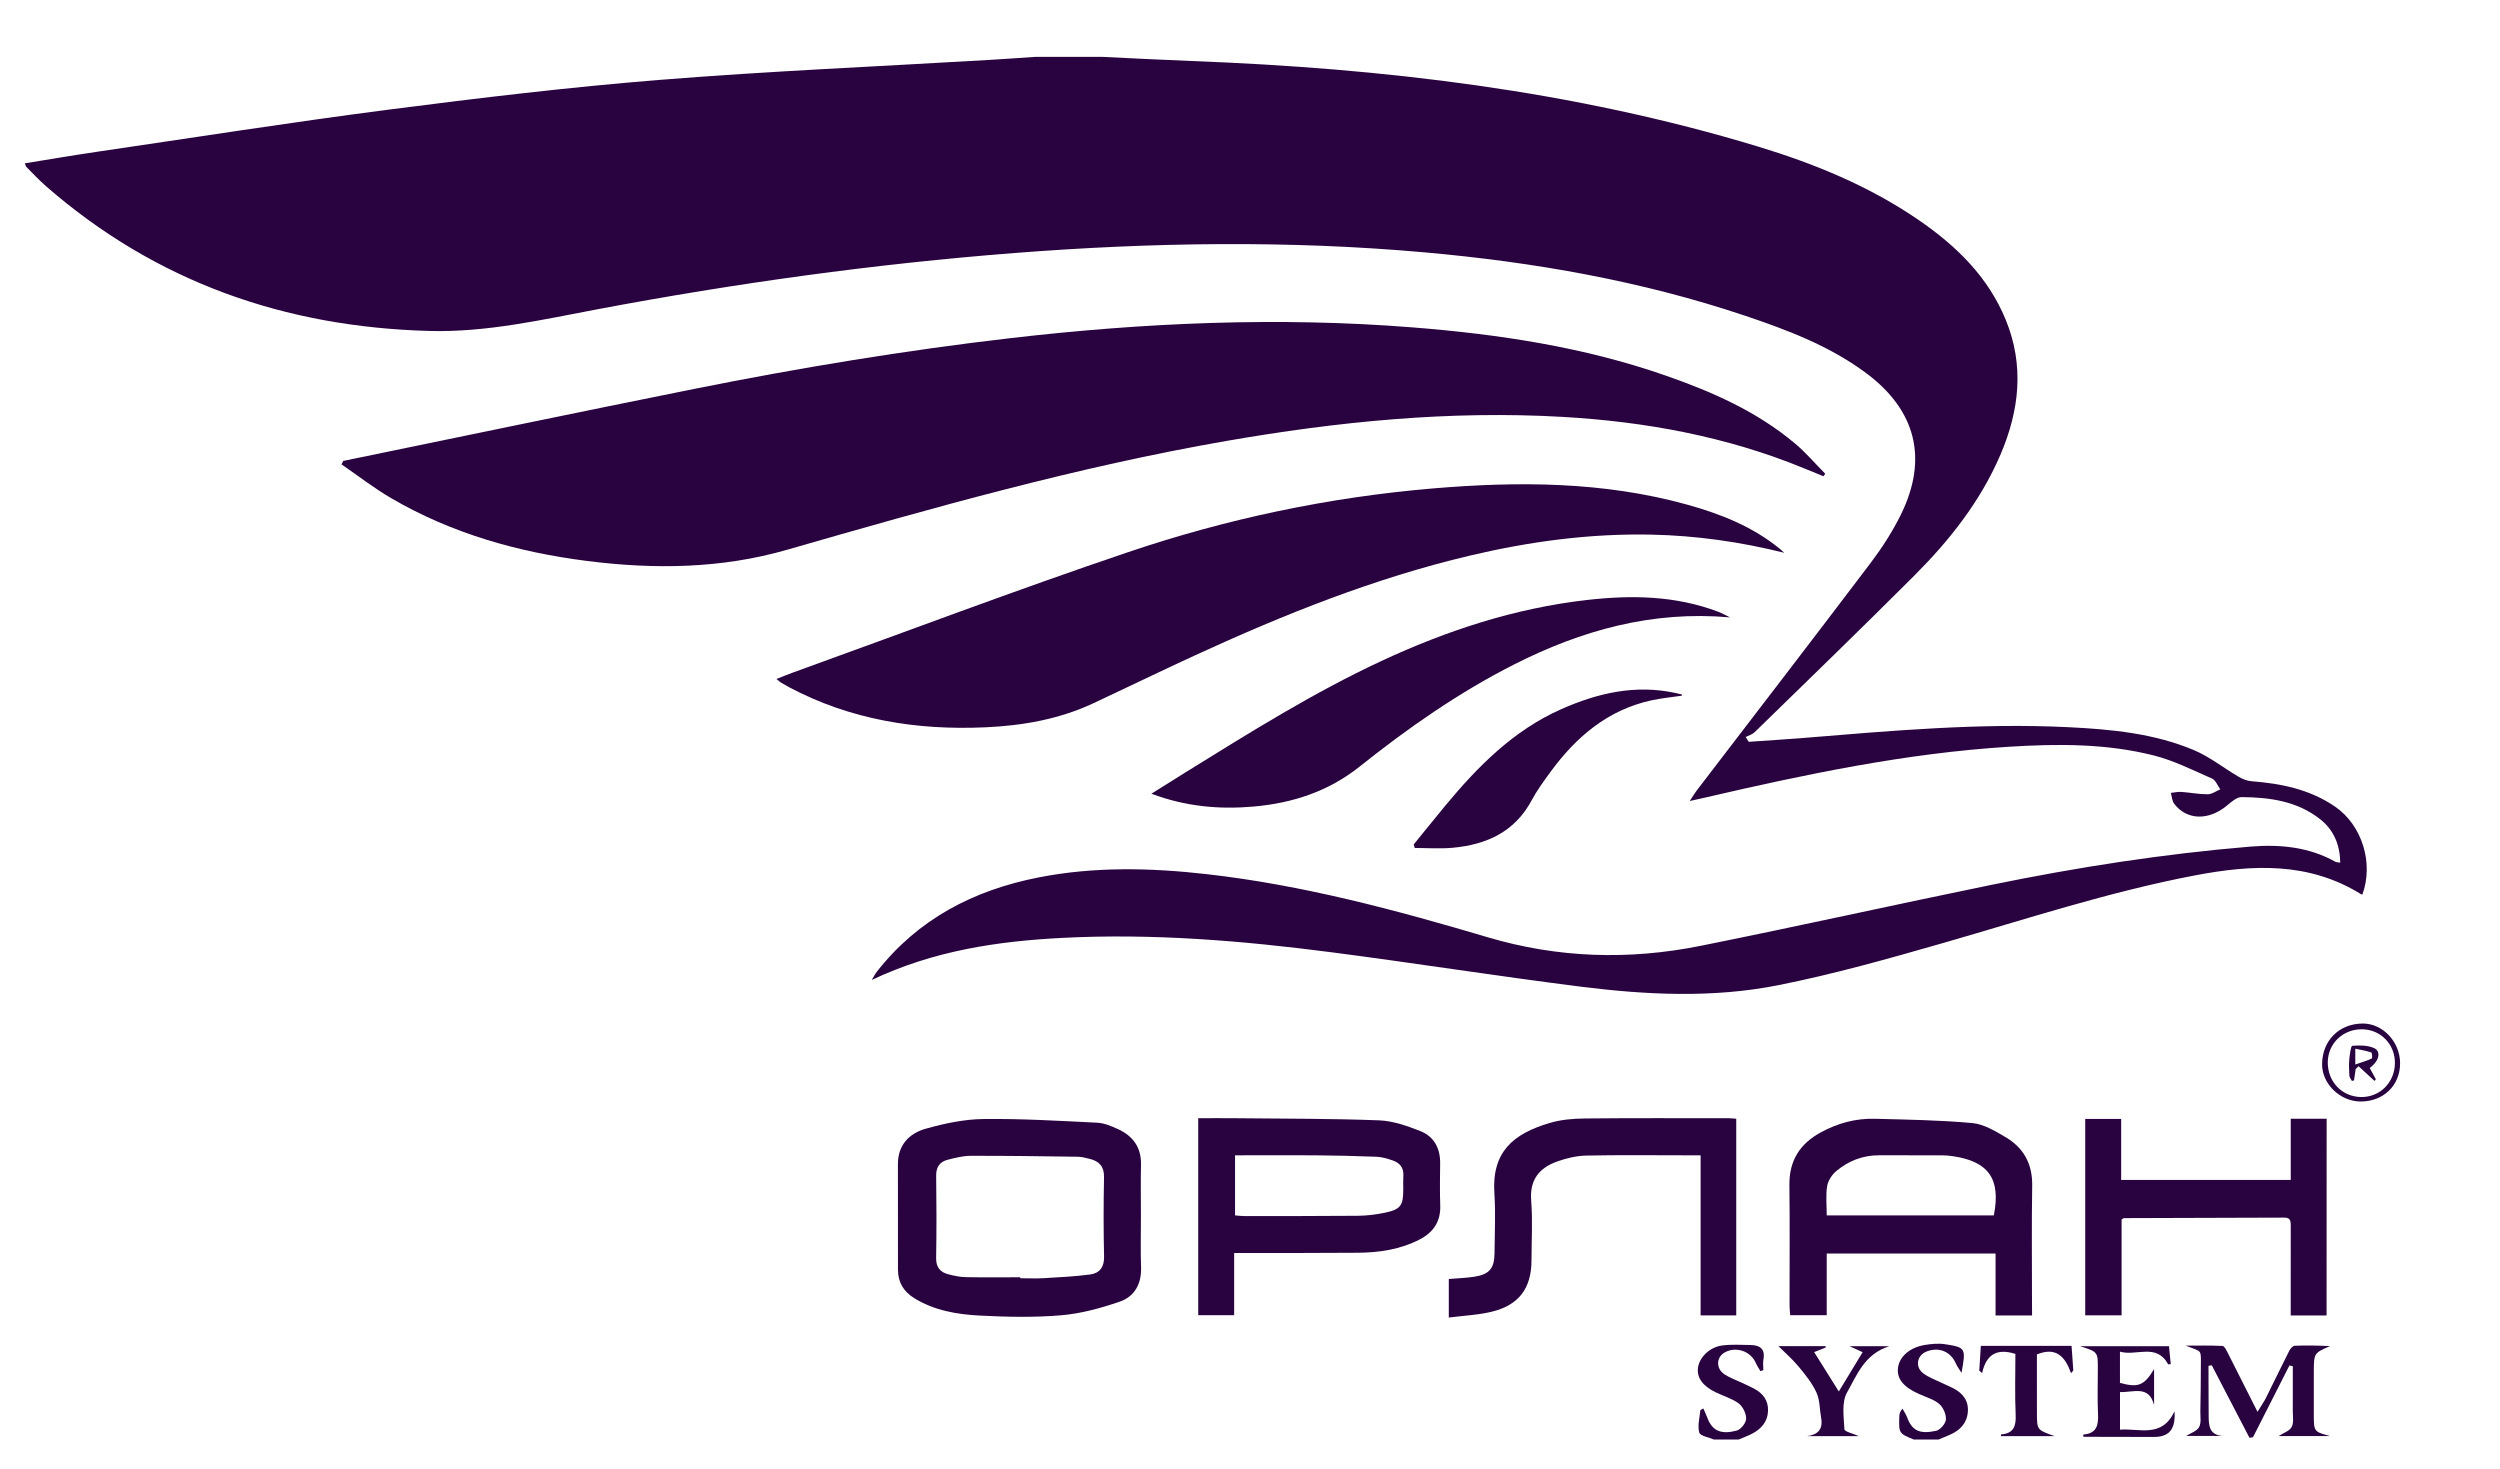<?xml version="1.0" encoding="UTF-8"?> <!-- Generator: Adobe Illustrator 26.2.1, SVG Export Plug-In . SVG Version: 6.00 Build 0) --> <svg xmlns="http://www.w3.org/2000/svg" xmlns:xlink="http://www.w3.org/1999/xlink" id="Слой_1" x="0px" y="0px" viewBox="0 0 841.89 494.65" style="enable-background:new 0 0 841.89 494.65;" xml:space="preserve"> <style type="text/css"> .st0{fill:#29033F;} .st1{fill:#2D2B6B;} .st2{fill:#F1A52D;} </style> <g> <path class="st0" d="M371.03,19.14c10.03,0.47,20.06,1.02,30.1,1.4c64.69,2.45,128.62,9.94,190.82,28.79 c19.1,5.79,37.48,13.33,54.05,24.68c12.69,8.69,23.48,19.13,29.45,33.7c6.31,15.4,4.59,30.55-1.81,45.46 c-6.72,15.66-17.11,28.79-29.02,40.7c-17.74,17.74-35.78,35.18-53.73,52.7c-0.79,0.77-2.01,1.1-3.03,1.63 c0.35,0.54,0.7,1.07,1.05,1.61c6.14-0.43,12.28-0.8,18.41-1.3c29.74-2.44,59.47-5.1,89.36-3.62c14.35,0.71,28.7,2.08,42.09,7.7 c5.34,2.24,10.02,6.02,15.08,8.98c1.31,0.76,2.86,1.41,4.34,1.52c10.04,0.77,19.69,2.73,28.19,8.57 c9.05,6.22,13.03,19.02,9.17,29.55c-0.11,0-0.25,0.04-0.34-0.01c-17.68-11.05-36.73-10.09-56.08-6.4 c-28.8,5.49-56.6,14.66-84.7,22.74c-18.42,5.29-36.93,10.53-55.71,14.25c-21.93,4.35-44.26,3.26-66.35,0.48 c-28.1-3.54-56.08-7.97-84.16-11.61c-29.96-3.88-60.04-6.38-90.29-4.83c-21.95,1.12-43.5,4.28-64.36,14.18 c0.8-1.32,1.17-2.08,1.67-2.72c13.93-17.83,32.65-27.5,54.46-31.8c18.8-3.7,37.72-3.26,56.65-1.12 c32.31,3.66,63.58,12.04,94.62,21.25c23.75,7.05,47.66,7.73,71.7,2.9c32.74-6.57,65.35-13.86,98.06-20.56 c28.78-5.9,57.79-10.42,87.09-12.86c9.91-0.82,19.66,0.09,28.62,5.09c0.37,0.21,0.88,0.18,1.66,0.32 c-0.09-6.02-2.18-10.99-6.72-14.6c-7.74-6.14-17.04-7.41-26.51-7.48c-1.64-0.01-3.45,1.63-4.91,2.84 c-6.2,5.13-13.52,4.99-17.79-0.61c-0.72-0.95-0.76-2.42-1.12-3.65c1.17-0.12,2.36-0.41,3.52-0.33c2.98,0.21,5.95,0.81,8.93,0.79 c1.41-0.01,2.81-1.06,4.21-1.65c-0.91-1.24-1.56-3.09-2.79-3.63c-6.42-2.82-12.81-6.05-19.55-7.77 c-16.06-4.08-32.51-3.97-48.96-2.94c-34.53,2.16-68.23,9.24-101.81,17.02c-1.56,0.36-3.13,0.7-5.57,1.25 c1.04-1.58,1.63-2.59,2.33-3.51c19.52-25.51,39.12-50.95,58.51-76.56c3.88-5.13,7.44-10.64,10.28-16.4 c9.31-18.94,5-35.33-11.98-47.84c-12.19-8.98-26.12-14.27-40.27-19.04C552.83,94.6,516.69,88.29,479.95,85 c-46.1-4.13-92.19-3.38-138.26,0.2c-47.18,3.67-94,10.18-140.51,18.95c-18.73,3.53-37.32,7.82-56.62,7.3 c-48.66-1.32-92.02-16.48-128.98-48.67c-2.35-2.05-4.48-4.35-6.69-6.55C8.69,56.02,8.63,55.64,8.36,55 c8.1-1.3,16.03-2.67,23.99-3.84c32.94-4.83,65.83-10.02,98.85-14.28c30.26-3.91,60.59-7.54,91-9.98 c36.86-2.96,73.84-4.53,110.77-6.71c5.29-0.31,10.57-0.7,15.86-1.05C356.22,19.14,363.62,19.14,371.03,19.14z"></path> <path class="st0" d="M644.49,484.78c-5.07-2.1-5.07-2.1-4.88-7.87c0.03-0.75,0.19-1.5,1.06-2.53c0.52,0.96,1.18,1.88,1.55,2.9 c1.77,4.81,4.55,5.64,9.74,4.57c1.39-0.29,3.25-2.42,3.34-3.81c0.12-1.73-0.91-4.11-2.25-5.25c-1.87-1.59-4.48-2.31-6.8-3.35 c-5.26-2.36-7.49-5.08-7.1-8.71c0.42-3.81,3.87-6.94,9-7.8c2.24-0.37,4.61-0.6,6.83-0.26c7,1.06,7.1,1.34,5.57,9.64 c-0.86-1.39-1.47-2.15-1.84-3.01c-1.75-4.14-5.74-5.84-9.95-4.16c-3.32,1.32-3.94,5.33-0.96,7.45c1.86,1.32,4.08,2.13,6.16,3.14 c1.24,0.61,2.54,1.12,3.77,1.75c3.25,1.67,5.26,4.21,4.95,8.01c-0.32,3.86-2.7,6.24-6.13,7.72c-1.24,0.54-2.49,1.05-3.74,1.57 C650.05,484.78,647.27,484.78,644.49,484.78z"></path> <path class="st0" d="M577.17,484.78c-1.73-0.77-4.61-1.2-4.93-2.36c-0.64-2.28,0.13-4.96,0.35-7.47c0.01-0.13,0.35-0.23,1.02-0.64 c0.49,1.13,1,2.18,1.4,3.27c1.76,4.7,5.2,5.45,9.89,4.16c1.37-0.38,3.1-2.56,3.13-3.95c0.03-1.74-1.08-4.09-2.48-5.15 c-2.25-1.69-5.16-2.5-7.75-3.76c-4.47-2.16-6.46-4.98-5.98-8.34c0.49-3.47,3.91-6.89,8.13-7.44c3.14-0.41,6.36-0.21,9.55-0.16 c3.09,0.05,5.01,1.25,4.35,4.83c-0.22,1.17-0.03,2.42-0.03,3.64c-0.33,0.11-0.66,0.22-0.99,0.32c-0.53-0.93-1.15-1.82-1.58-2.8 c-1.74-3.95-6.65-5.61-10.45-3.48c-2.89,1.62-3,5.46-0.03,7.4c1.82,1.18,3.93,1.91,5.91,2.85c1.35,0.64,2.73,1.25,4.05,1.95 c2.98,1.59,4.8,3.99,4.67,7.48c-0.13,3.6-2.21,5.99-5.23,7.61c-1.49,0.8-3.11,1.36-4.67,2.03 C582.72,484.78,579.94,484.78,577.17,484.78z"></path> <path class="st0" d="M115.59,155.22c39.39-8.1,78.75-16.34,118.18-24.25c35.36-7.09,70.94-12.98,106.78-17.13 c44.89-5.19,89.89-7.17,135.01-3.6c28.99,2.29,57.66,6.58,85.28,16.21c15.68,5.46,30.79,12.1,43.64,22.9 c3.66,3.08,6.8,6.78,10.18,10.19c-0.2,0.28-0.41,0.56-0.61,0.84c-2.17-0.89-4.34-1.77-6.5-2.66 c-26.06-10.71-53.34-15.72-81.34-17.33c-38.08-2.19-75.74,1.59-113.2,8.1c-50.19,8.72-99.11,22.57-147.97,36.65 c-22.17,6.39-44.73,6.65-67.4,3.76c-23.25-2.96-45.52-9.24-65.9-21.13c-5.81-3.39-11.17-7.57-16.73-11.39 C115.2,156.01,115.4,155.61,115.59,155.22z"></path> <path class="st0" d="M600.85,186.15c-14.8-3.68-29.59-5.79-44.7-6.11c-20.72-0.43-41.04,2.31-61.14,7.06 c-32.1,7.59-62.54,19.77-92.41,33.51c-11.55,5.31-22.98,10.88-34.5,16.26c-11.5,5.37-23.78,7.5-36.33,8.06 c-23.15,1.04-45.4-2.55-66.11-13.54c-0.92-0.49-1.82-1.01-2.71-1.55c-0.38-0.24-0.71-0.57-1.47-1.2c2.05-0.8,3.81-1.53,5.59-2.17 c37.6-13.58,75-27.74,112.87-40.54c33.26-11.24,67.56-18.49,102.62-21.45c28.71-2.42,57.31-2.35,85.39,5.4 c11.44,3.16,22.37,7.46,31.66,15.14C600.04,185.38,600.43,185.78,600.85,186.15z"></path> <path class="st0" d="M582.6,207.91c-26.11-2.33-49.95,4.31-72.76,15.87c-18.64,9.45-35.68,21.37-51.94,34.34 c-10.59,8.44-22.61,12.33-35.72,13.49c-11.5,1.02-22.83,0.04-34.44-4.32c4.08-2.56,7.7-4.85,11.35-7.11 c21.6-13.39,43.14-26.9,66.24-37.65c22.04-10.25,44.91-17.74,69.16-20.49c14.94-1.7,29.78-1.47,44.11,3.97 C579.97,206.54,581.26,207.27,582.6,207.91z"></path> <path class="st0" d="M684.31,442.98c-4.26,0-8.03,0-12.29,0c0-6.92,0-13.79,0-20.84c-19.15,0-37.83,0-56.86,0 c0,6.94,0,13.72,0,20.76c-4.2,0-8.05,0-12.3,0c-0.07-1.06-0.22-2.16-0.22-3.26c-0.01-13.53,0.12-27.06-0.05-40.58 c-0.1-8.19,3.52-13.87,10.53-17.7c5.7-3.12,11.8-4.78,18.28-4.61c10.94,0.29,21.92,0.45,32.81,1.45c3.81,0.35,7.61,2.65,11.06,4.67 c6.14,3.58,9.2,9.01,9.08,16.37c-0.21,13.29-0.06,26.59-0.06,39.89C684.31,440.27,684.31,441.42,684.31,442.98z M671.43,409.29 c2.42-12.2-1.68-18.13-13.69-19.92c-1.25-0.19-2.53-0.31-3.8-0.31c-7.06-0.03-14.11,0-21.17-0.01c-5.44-0.01-10.25,1.87-14.34,5.27 c-1.48,1.23-2.83,3.27-3.13,5.12c-0.51,3.13-0.14,6.41-0.14,9.85C634.1,409.29,652.78,409.29,671.43,409.29z"></path> <path class="st0" d="M384.21,409.49c0,5.78-0.15,11.56,0.05,17.34c0.18,5.56-2.23,9.81-7.18,11.51 c-6.36,2.19-13.05,4.02-19.72,4.59c-9.07,0.77-18.27,0.57-27.38,0.1c-7.71-0.4-15.38-1.69-22.17-5.91 c-3.53-2.19-5.4-5.32-5.41-9.47c-0.03-11.9-0.03-23.81-0.02-35.71c0.01-6.41,3.87-10.3,9.4-11.85c6.28-1.76,12.87-3.17,19.35-3.25 c12.79-0.16,25.6,0.61,38.39,1.24c2.34,0.11,4.72,1.14,6.91,2.13c5.05,2.3,7.92,6.12,7.81,11.94 C384.11,397.93,384.2,403.71,384.21,409.49z M343.57,430.13c0,0.11,0,0.22,0,0.33c2.66,0,5.32,0.13,7.97-0.03 c5.18-0.3,10.37-0.56,15.5-1.23c3.23-0.42,4.85-2.44,4.76-6.06c-0.2-8.89-0.2-17.8-0.01-26.69c0.08-3.6-1.58-5.36-4.74-6.17 c-1.34-0.34-2.71-0.72-4.08-0.74c-12.01-0.17-24.03-0.34-36.04-0.31c-2.61,0.01-5.26,0.67-7.81,1.33c-2.62,0.68-3.9,2.41-3.86,5.35 c0.13,9.24,0.14,18.49-0.01,27.74c-0.05,3.14,1.37,4.78,4.14,5.49c1.89,0.48,3.85,0.91,5.79,0.95 C331.32,430.21,337.44,430.13,343.57,430.13z"></path> <path class="st0" d="M415.61,421.95c0,7.35,0,14.03,0,20.96c-4.11,0-7.97,0-12.1,0c0-22.07,0-44.08,0-66.35 c4.49,0,8.76-0.04,13.02,0.01c15.96,0.17,31.92,0.1,47.86,0.71c4.7,0.18,9.49,1.87,13.94,3.63c4.57,1.81,6.7,5.78,6.65,10.81 c-0.05,4.74-0.14,9.49,0.03,14.22c0.19,5.4-2.31,9.05-6.91,11.44c-6.52,3.39-13.6,4.43-20.82,4.49 c-12.49,0.11-24.99,0.06-37.48,0.08C418.55,421.95,417.31,421.95,415.61,421.95z M415.91,389.06c0,7.05,0,13.56,0,20.23 c1.11,0.09,2.01,0.22,2.91,0.22c12.81,0,25.63,0.03,38.44-0.09c2.98-0.03,6-0.38,8.92-0.99c5.51-1.14,6.39-2.39,6.38-7.96 c0-1.5-0.07-3.01,0.03-4.5c0.17-2.74-1.22-4.4-3.65-5.21c-1.74-0.58-3.56-1.14-5.37-1.21c-6.91-0.28-13.83-0.43-20.75-0.49 C433.94,389,425.07,389.06,415.91,389.06z"></path> <path class="st0" d="M572.69,389.06c-1.77,0-3.01,0-4.24,0c-11.45,0-22.89-0.15-34.34,0.09c-3.26,0.07-6.63,0.89-9.72,1.99 c-6.03,2.15-9.31,6.14-8.76,13.15c0.53,6.66,0.12,13.4,0.11,20.1c-0.02,9.45-4.23,15.15-13.52,17.37 c-4.54,1.09-9.3,1.28-14.33,1.93c0-4.75,0-8.81,0-12.98c2.97-0.26,5.85-0.34,8.68-0.78c5.02-0.79,6.69-2.85,6.72-7.96 c0.04-6.7,0.4-13.43-0.05-20.11c-0.93-14.03,6.43-20.07,18.56-23.68c3.81-1.14,7.97-1.49,11.98-1.53 c16.18-0.17,32.37-0.08,48.56-0.08c0.68,0,1.36,0.1,2.35,0.18c0,22.08,0,44.04,0,66.21c-3.93,0-7.7,0-12,0 C572.69,425.13,572.69,407.31,572.69,389.06z"></path> <path class="st0" d="M783.49,443c-4.1,0-7.87,0-12.08,0c0-3.7,0-7.25,0-10.79c0-6.47-0.02-12.94,0.01-19.42 c0.01-1.52-0.08-2.76-2.12-2.75c-18.03,0.08-36.05,0.12-54.08,0.17c-0.1,0-0.2,0.12-0.76,0.47c0,10.48,0,21.26,0,32.26 c-4.32,0-8.17,0-12.25,0c0-22.06,0-43.96,0-66.13c3.97,0,7.83,0,12.1,0c0,6.76,0,13.52,0,20.54c19.15,0,37.9,0,57.11,0 c0-6.91,0-13.66,0-20.6c4.23,0,8,0,12.09,0C783.49,398.73,783.49,420.71,783.49,443z"></path> <path class="st0" d="M566.37,234.28c-3.47,0.52-6.98,0.84-10.4,1.6c-14.68,3.26-25.27,12.35-33.89,24.14 c-2.24,3.07-4.51,6.18-6.3,9.52c-5.74,10.69-15.29,14.93-26.68,15.96c-4.19,0.38-8.45,0.06-12.67,0.06 c-0.12-0.4-0.23-0.79-0.35-1.19c3.54-4.34,7.04-8.72,10.61-13.03c10.99-13.25,22.95-25.36,39.02-32.5 c12.27-5.45,24.93-8.38,38.4-5.5c0.76,0.16,1.52,0.35,2.27,0.52C566.39,234.02,566.38,234.15,566.37,234.28z"></path> <path class="st0" d="M770.98,459.82c-4.09,8.05-8.17,16.1-12.26,24.16c-0.4,0.07-0.79,0.14-1.19,0.21 c-4.24-8.15-8.48-16.29-12.71-24.44c-0.36,0.06-0.73,0.12-1.09,0.19c0,1.62-0.01,3.25,0,4.87c0.01,3.93,0.04,7.86,0.05,11.78 c0.01,3.42,0.12,6.75,4.93,6.98c-4.15,0-8.31,0-12.53,0c1.56-0.99,3.63-1.62,4.37-2.97c0.8-1.45,0.4-3.59,0.43-5.43 c0.09-4.85,0.17-9.7,0.17-14.55c0-6.57,0.61-5.17-5.1-7.47c4.14,0,8.29-0.1,12.42,0.11c0.62,0.03,1.28,1.44,1.73,2.32 c3.23,6.32,6.41,12.68,10.03,19.86c1.3-2.13,2.2-3.39,2.88-4.76c2.63-5.26,5.16-10.57,7.82-15.81c0.36-0.71,1.2-1.65,1.85-1.68 c3.95-0.16,7.92-0.08,11.87,0.13c-5.41,2.34-5.43,2.33-5.46,8.74c-0.02,4.74-0.01,9.47,0,14.21c0.01,5.85,0.01,5.85,5.47,7.34 c-5.77,0-11.54,0-17.34,0c1.57-1.02,3.65-1.67,4.4-3.04c0.79-1.45,0.38-3.6,0.39-5.44c0.03-5.01,0.01-10.03,0.01-15.04 C771.73,459.98,771.36,459.9,770.98,459.82z"></path> <path class="st0" d="M730.42,453.34c0.21,2.17,0.4,4.09,0.59,6.01c-0.46,0.05-0.83,0.16-0.87,0.09 c-3.98-7.26-10.65-2.65-16.23-4.26c0,3.92,0,7.22,0,10.52c6.16,1.66,8.1,0.95,11.49-4.64c0,4.43,0,8.28,0,12.13 c-1.73-6.87-6.99-4.21-11.48-4.41c0,4.23,0,8.22,0,12.67c6.54-0.55,14.04,2.97,18.36-6.17c0.4,6.12-1.86,8.63-6.95,8.62 c-7.85-0.01-15.71-0.03-23.56-0.05c-0.08,0-0.16-0.12-0.25-0.18c0.03-0.2,0.06-0.58,0.11-0.59c4.46-0.36,5.08-3.17,4.89-6.97 c-0.25-5.07-0.06-10.17-0.06-15.25c0-5.6,0-5.6-5.95-7.51C711.01,453.34,720.56,453.34,730.42,453.34z"></path> <path class="st0" d="M697.43,462.43c-1.95-5.55-5-8.98-11.49-6.32c0,2.8,0,6.09,0,9.39c0,3.46,0.01,6.93,0.01,10.39 c0.01,5.63,0.01,5.63,5.92,7.73c-6.61,0-12.34,0-18.07,0c0.03-0.19,0.05-0.56,0.1-0.57c4.13-0.34,5.07-2.69,4.89-6.56 c-0.31-6.88-0.09-13.79-0.09-20.55c-5.99-1.91-9.79-0.07-11.2,6.43c-0.32-0.26-0.65-0.53-0.97-0.79c0.17-2.71,0.35-5.42,0.53-8.34 c10.2,0,20.19,0,30.55,0c0.2,2.76,0.4,5.52,0.59,8.28C697.93,461.82,697.68,462.13,697.43,462.43z"></path> <path class="st0" d="M614.81,453.78c-1.04,0.42-2.09,0.83-3.88,1.55c2.72,4.34,5.29,8.44,8.3,13.26c2.88-4.76,5.38-8.88,8.02-13.23 c-1.6-0.73-2.6-1.19-4.43-2.03c4.72,0,8.62,0,13.47,0c-8.38,2.58-10.95,9.71-14.3,15.62c-1.86,3.28-1.08,8.21-0.87,12.37 c0.04,0.8,2.97,1.45,4.88,2.31c-5.97,0-11.71,0-17.45,0c3.61-0.49,5.42-2.3,4.73-6.12c-0.52-2.87-0.4-6-1.57-8.56 c-1.47-3.2-3.79-6.07-6.08-8.82c-2.12-2.55-4.67-4.74-6.76-6.82c4.72,0,10.32,0,15.92,0C614.81,453.48,614.81,453.63,614.81,453.78 z"></path> <path class="st0" d="M794.95,370.94c-6.9-0.02-13-5.92-12.97-12.55c0.04-8,5.77-13.71,13.76-13.71c6.73,0,12.54,6.24,12.51,13.44 C808.22,365.56,802.62,370.96,794.95,370.94z M806.5,358.1c0.1-6.32-4.67-11.34-10.92-11.48c-6.48-0.15-11.64,4.74-11.69,11.09 c-0.05,6.54,4.73,11.58,11.13,11.72C801.37,369.57,806.4,364.61,806.5,358.1z"></path> <path class="st0" d="M793.29,359.99c-0.19,1.29-0.38,2.57-0.57,3.86c-0.24,0.05-0.48,0.1-0.72,0.15c-0.29-0.6-0.8-1.18-0.84-1.79 c-0.12-1.84-0.18-3.7-0.02-5.53c0.15-1.59,0.54-4.46,0.99-4.5c2.43-0.19,5.16-0.21,7.32,0.76c2.51,1.12,1.76,4.38-1.43,6.71 c0.68,1.25,1.38,2.53,2.07,3.81c-0.16,0.18-0.31,0.36-0.47,0.54c-1.79-1.65-3.57-3.3-5.36-4.94 C793.95,359.37,793.62,359.68,793.29,359.99z M793.16,358.48c2.23-0.77,3.95-1.27,5.56-2.02c0.23-0.11,0.1-1.95-0.17-2.04 c-1.67-0.56-3.44-0.84-5.39-1.26C793.16,355.1,793.16,356.22,793.16,358.48z"></path> </g> </svg> 